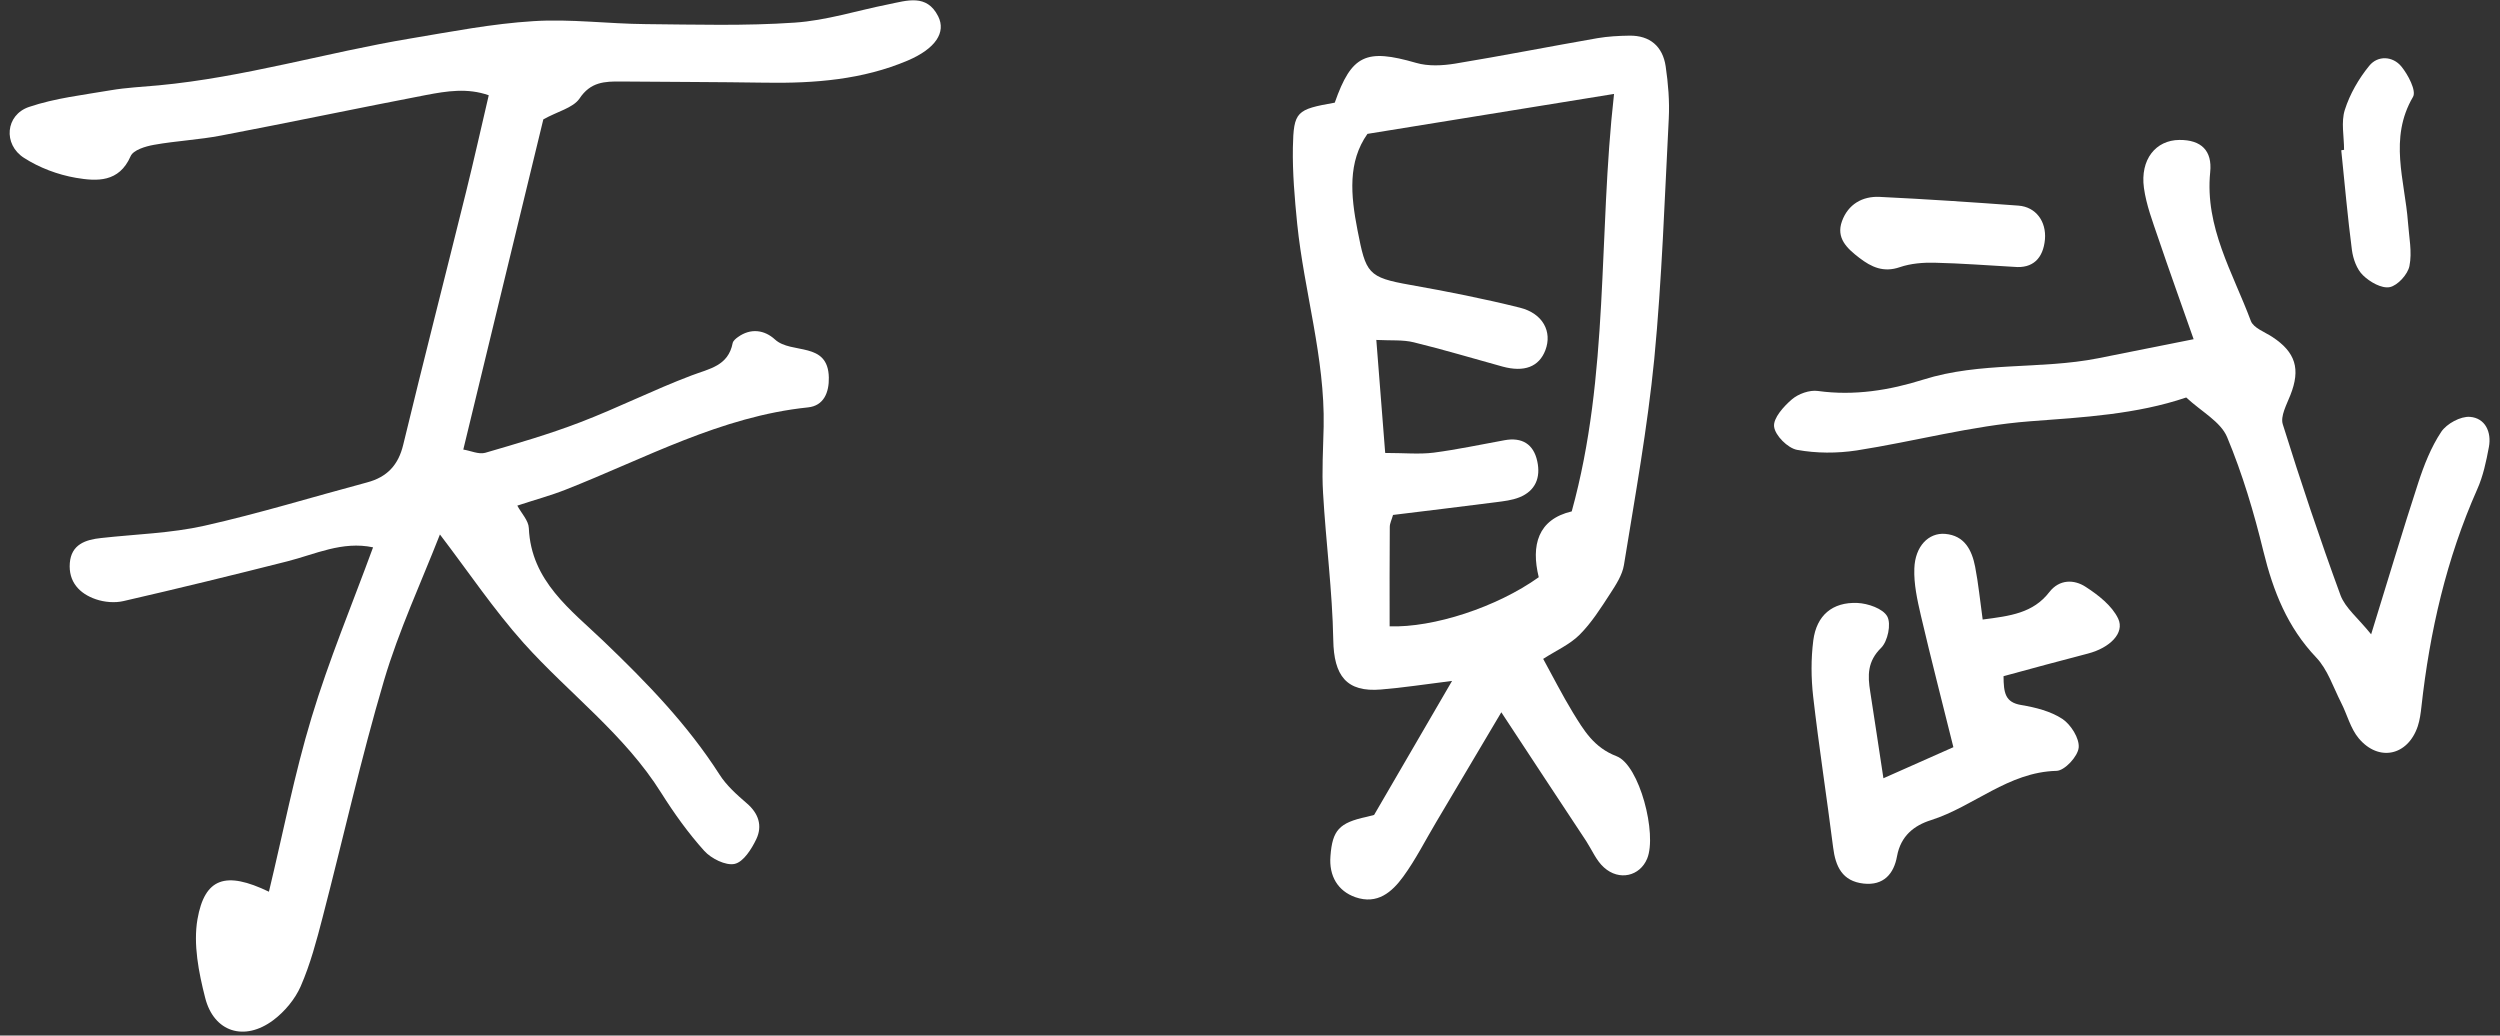 <svg width="169" height="70" viewBox="0 0 169 70" fill="none" xmlns="http://www.w3.org/2000/svg">
<rect x="0" y="0" width="169" height="70" fill="#333333" stroke="none"/>
<path d="M36.729 8.07C34.929 15.5 33.139 22.85 31.319 30.39C31.819 30.47 32.359 30.73 32.799 30.61C34.959 29.98 37.129 29.35 39.239 28.54C41.769 27.57 44.209 26.34 46.749 25.38C47.959 24.92 49.229 24.74 49.529 23.19C49.559 23.04 49.739 22.89 49.879 22.79C50.749 22.16 51.679 22.3 52.389 22.95C53.499 23.97 55.979 23.05 56.029 25.52C56.049 26.53 55.689 27.43 54.619 27.54C48.729 28.15 43.609 30.99 38.239 33.1C37.229 33.5 36.179 33.78 34.969 34.18C35.249 34.7 35.729 35.19 35.749 35.7C35.899 39.29 38.609 41.24 40.829 43.37C43.719 46.14 46.469 48.97 48.639 52.36C49.109 53.1 49.809 53.72 50.479 54.3C51.289 54.99 51.549 55.83 51.129 56.72C50.809 57.39 50.259 58.27 49.659 58.4C49.059 58.53 48.079 58.04 47.609 57.52C46.529 56.32 45.569 54.98 44.699 53.6C42.219 49.64 38.459 46.88 35.399 43.47C33.379 41.21 31.669 38.66 29.739 36.13C28.469 39.38 26.959 42.62 25.959 46C24.399 51.28 23.199 56.67 21.809 62.01C21.399 63.59 20.979 65.18 20.329 66.67C19.949 67.54 19.249 68.38 18.479 68.96C16.529 70.42 14.459 69.78 13.869 67.45C13.429 65.73 13.059 63.83 13.349 62.14C13.839 59.35 15.249 58.87 18.179 60.28C19.139 56.3 19.899 52.34 21.059 48.51C22.229 44.63 23.799 40.88 25.219 37C23.129 36.56 21.309 37.47 19.409 37.95C15.739 38.88 12.059 39.78 8.359 40.63C7.769 40.77 7.059 40.71 6.479 40.51C5.369 40.13 4.619 39.33 4.719 38.06C4.819 36.81 5.769 36.48 6.839 36.37C9.169 36.11 11.549 36.05 13.819 35.54C17.519 34.71 21.149 33.59 24.819 32.61C26.169 32.25 26.929 31.44 27.259 30.06C28.639 24.35 30.099 18.66 31.509 12.96C32.029 10.86 32.499 8.75 33.039 6.44C31.599 5.93 30.189 6.16 28.819 6.42C24.189 7.31 19.579 8.28 14.959 9.16C13.459 9.45 11.919 9.52 10.409 9.79C9.839 9.89 9.009 10.14 8.829 10.56C8.049 12.35 6.539 12.26 5.129 12.02C3.909 11.81 2.659 11.34 1.619 10.67C0.199 9.76 0.369 7.77 1.959 7.23C3.729 6.63 5.629 6.42 7.489 6.1C8.549 5.92 9.639 5.87 10.719 5.77C16.499 5.23 22.059 3.55 27.759 2.6C30.519 2.14 33.279 1.6 36.059 1.43C38.569 1.27 41.119 1.61 43.649 1.63C46.999 1.66 50.369 1.76 53.709 1.53C55.849 1.39 57.949 0.71 60.069 0.29C61.309 0.04 62.649 -0.43 63.419 1.1C63.969 2.19 63.239 3.29 61.369 4.09C58.309 5.39 55.059 5.64 51.769 5.59C48.509 5.54 45.249 5.54 41.979 5.51C40.879 5.5 39.919 5.53 39.169 6.67C38.729 7.3 37.669 7.54 36.729 8.07Z" fill="white"/>
<path d="M101.489 48.15C99.849 50.92 98.469 53.24 97.089 55.57C96.349 56.81 95.699 58.11 94.859 59.26C94.099 60.3 93.119 61.17 91.619 60.65C90.439 60.23 89.829 59.22 89.939 57.87C90.069 56.12 90.529 55.62 92.379 55.22C92.639 55.16 92.889 55.09 92.889 55.09C94.659 52.04 96.319 49.19 98.159 46.03C96.319 46.26 94.839 46.49 93.359 46.61C91.019 46.81 90.169 45.68 90.129 43.26C90.069 39.95 89.629 36.64 89.439 33.33C89.349 31.84 89.449 30.34 89.479 28.84C89.569 24.18 88.159 19.71 87.689 15.12C87.519 13.41 87.369 11.68 87.399 9.97C87.449 7.52 87.639 7.4 90.229 6.94C91.369 3.7 92.339 3.27 95.729 4.25C96.549 4.49 97.509 4.44 98.369 4.3C101.579 3.77 104.779 3.14 107.989 2.58C108.699 2.46 109.429 2.42 110.149 2.41C111.539 2.39 112.399 3.14 112.599 4.48C112.769 5.64 112.869 6.84 112.809 8.01C112.529 13.43 112.349 18.86 111.829 24.26C111.369 28.93 110.529 33.56 109.779 38.19C109.669 38.87 109.239 39.53 108.849 40.13C108.219 41.1 107.589 42.1 106.779 42.91C106.119 43.57 105.189 43.98 104.319 44.54C104.969 45.72 105.599 46.97 106.329 48.17C107.069 49.37 107.739 50.53 109.279 51.12C110.839 51.72 112.029 56.39 111.349 58.04C110.859 59.23 109.459 59.57 108.429 58.64C107.909 58.18 107.619 57.46 107.229 56.86C105.399 54.09 103.569 51.32 101.489 48.15ZM93.639 30.62C94.949 30.62 95.939 30.72 96.909 30.6C98.519 30.39 100.099 30.05 101.699 29.76C102.889 29.54 103.669 30.02 103.919 31.18C104.159 32.27 103.809 33.18 102.709 33.62C102.209 33.82 101.659 33.88 101.119 33.95C98.809 34.25 96.499 34.52 94.169 34.81C94.089 35.11 93.949 35.37 93.949 35.62C93.929 37.86 93.939 40.1 93.939 42.34C96.899 42.44 101.179 41.05 104.019 39.02C103.489 36.86 103.959 35.11 106.249 34.57C108.809 25.3 108.029 15.93 109.109 6.35C103.379 7.28 97.999 8.15 92.439 9.05C91.109 10.94 91.299 13.17 91.769 15.57C92.339 18.48 92.449 18.75 95.339 19.26C97.819 19.7 100.309 20.19 102.749 20.8C104.309 21.19 104.939 22.43 104.469 23.67C104.039 24.8 103.039 25.18 101.569 24.78C99.569 24.23 97.579 23.63 95.569 23.14C94.839 22.96 94.049 23.03 93.039 22.98C93.249 25.62 93.429 27.94 93.639 30.62Z" fill="white"/>
<path d="M160.289 42.88C161.479 39.04 162.429 35.83 163.469 32.65C163.859 31.45 164.339 30.23 165.029 29.19C165.399 28.64 166.339 28.13 166.969 28.18C167.999 28.26 168.439 29.2 168.249 30.22C168.069 31.19 167.859 32.19 167.459 33.08C165.379 37.77 164.249 42.7 163.689 47.77C163.639 48.22 163.579 48.68 163.439 49.1C162.769 51.09 160.799 51.52 159.449 49.91C158.889 49.24 158.669 48.3 158.259 47.5C157.729 46.46 157.349 45.26 156.579 44.45C154.629 42.4 153.669 39.97 153.009 37.28C152.369 34.65 151.589 32.03 150.549 29.54C150.109 28.5 148.819 27.83 147.789 26.87C144.429 28.01 140.839 28.21 137.219 28.48C133.289 28.78 129.419 29.84 125.509 30.45C124.189 30.65 122.789 30.65 121.479 30.41C120.849 30.29 119.999 29.44 119.929 28.84C119.859 28.27 120.579 27.47 121.129 27C121.569 26.62 122.329 26.35 122.889 26.43C125.349 26.77 127.739 26.38 130.019 25.66C133.889 24.44 137.929 24.99 141.829 24.22C143.859 23.82 145.889 23.41 148.289 22.93C147.429 20.47 146.639 18.29 145.899 16.1C145.519 14.98 145.089 13.86 144.929 12.7C144.669 10.78 145.729 9.47 147.329 9.46C148.799 9.45 149.559 10.18 149.409 11.64C149.039 15.35 150.939 18.43 152.159 21.7C152.339 22.17 153.089 22.44 153.599 22.77C155.189 23.81 155.529 24.95 154.829 26.71C154.579 27.35 154.139 28.14 154.319 28.69C155.529 32.57 156.819 36.42 158.219 40.24C158.549 41.11 159.389 41.76 160.289 42.88Z" fill="white"/>
<path d="M127.319 52.61C128.939 51.89 130.389 51.25 132.049 50.51C131.299 47.49 130.539 44.55 129.849 41.6C129.609 40.56 129.369 39.48 129.409 38.43C129.459 36.93 130.369 36 131.489 36.09C132.809 36.2 133.299 37.19 133.519 38.31C133.739 39.44 133.849 40.59 134.029 41.88C135.889 41.64 137.439 41.45 138.539 40.02C139.219 39.15 140.209 39.16 140.989 39.67C141.839 40.22 142.769 40.94 143.189 41.82C143.649 42.8 142.609 43.8 141.149 44.18C139.249 44.67 137.359 45.19 135.439 45.71C135.449 46.83 135.539 47.48 136.639 47.66C137.599 47.82 138.629 48.08 139.419 48.6C139.999 48.99 140.579 49.92 140.519 50.54C140.459 51.14 139.569 52.1 139.019 52.11C135.759 52.19 133.429 54.52 130.539 55.44C129.389 55.8 128.489 56.51 128.239 57.88C128.029 59.06 127.339 59.88 125.979 59.73C124.539 59.57 124.079 58.58 123.919 57.28C123.489 53.88 122.959 50.48 122.569 47.08C122.429 45.83 122.419 44.54 122.579 43.29C122.799 41.6 123.869 40.69 125.559 40.76C126.269 40.79 127.289 41.14 127.579 41.67C127.859 42.18 127.609 43.35 127.169 43.79C126.229 44.71 126.249 45.66 126.429 46.77C126.719 48.61 126.989 50.46 127.319 52.61Z" fill="white"/>
<path d="M158.459 10.13C158.459 9.22 158.249 8.25 158.509 7.43C158.849 6.36 159.449 5.32 160.159 4.45C160.739 3.73 161.749 3.79 162.329 4.49C162.789 5.05 163.359 6.14 163.119 6.55C161.469 9.36 162.569 12.2 162.779 15.03C162.849 16.02 163.069 17.04 162.879 17.98C162.769 18.55 162.079 19.3 161.549 19.41C160.999 19.52 160.199 19.06 159.739 18.61C159.319 18.21 159.069 17.5 158.989 16.9C158.699 14.66 158.499 12.4 158.269 10.16C158.339 10.14 158.399 10.14 158.459 10.13Z" fill="white"/>
<path d="M136.159 18.04C134.369 17.94 132.579 17.8 130.789 17.76C129.999 17.74 129.159 17.81 128.429 18.06C127.329 18.44 126.509 18.06 125.689 17.43C124.869 16.8 124.099 16.1 124.519 14.95C124.929 13.82 125.889 13.25 127.069 13.31C130.199 13.46 133.329 13.67 136.449 13.9C137.629 13.99 138.339 14.97 138.239 16.18C138.119 17.48 137.409 18.16 136.159 18.04Z" fill="white"/>
</svg>
